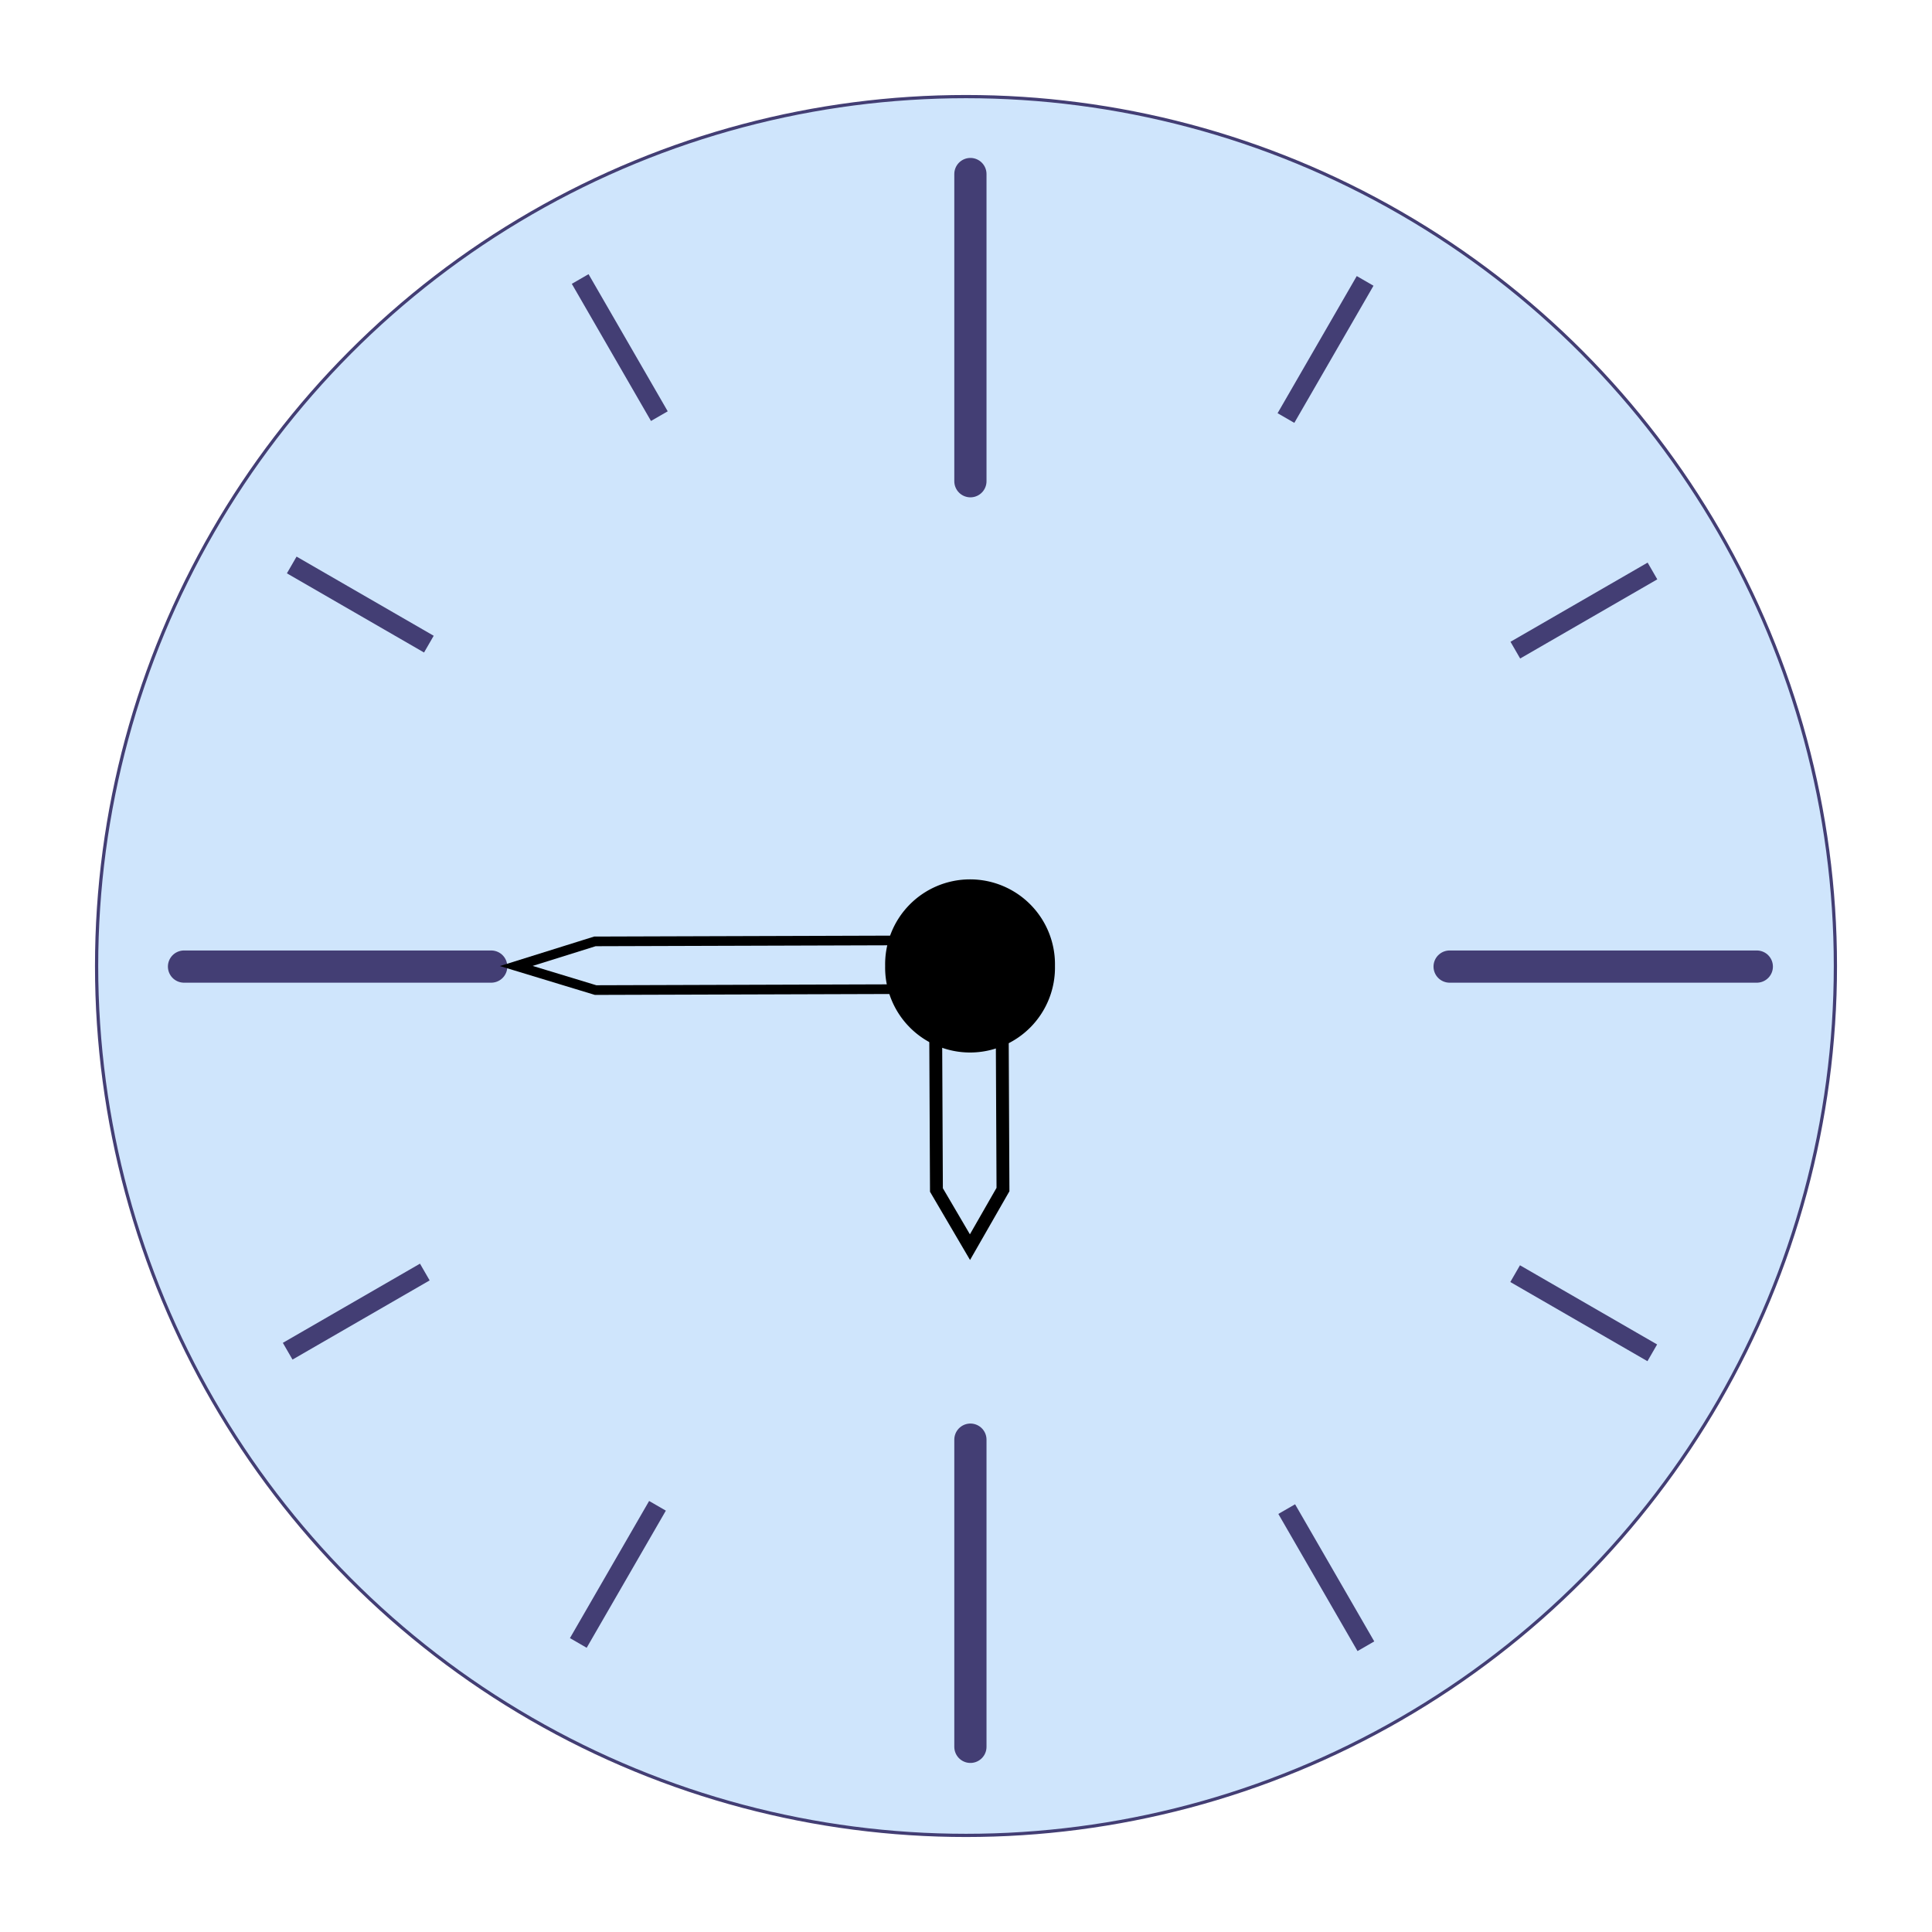 <?xml version="1.0" encoding="UTF-8" standalone="no"?>
<svg
   width="300"
   height="300"
   viewBox="0 0 300 300"
   version="1.1"
   xml:space="preserve"
   id="SVGRoot"
   inkscape:version="1.3.2 (091e20ef0f, 2023-11-25, custom)"
   sodipodi:docname="minimalistic_bar_preview.svg"
   inkscape:export-filename="../../clock_widget_dial.svg"
   inkscape:export-xdpi="96"
   inkscape:export-ydpi="96"
   xmlns:inkscape="http://www.inkscape.org/namespaces/inkscape"
   xmlns:sodipodi="http://sodipodi.sourceforge.net/DTD/sodipodi-0.dtd"
   xmlns="http://www.w3.org/2000/svg"
   xmlns:svg="http://www.w3.org/2000/svg"><defs
   id="defs2" />
<sodipodi:namedview
   pagecolor="#a9a9a9"
   bordercolor="#292929"
   borderopacity="1"
   inkscape:showpageshadow="2"
   inkscape:pageopacity="0.0"
   inkscape:pagecheckerboard="0"
   inkscape:deskcolor="#232323"
   id="namedview1"
   showguides="true"
   inkscape:zoom="4"
   inkscape:cx="105.375"
   inkscape:cy="172.625"
   inkscape:window-width="1920"
   inkscape:window-height="1021"
   inkscape:window-x="0"
   inkscape:window-y="0"
   inkscape:window-maximized="1"
   inkscape:current-layer="layer2"><sodipodi:guide
     position="150.618,150.004"
     orientation="1,0"
     id="guide2"
     inkscape:locked="false" /><sodipodi:guide
     position="150.618,150.004"
     orientation="0,-1"
     id="guide3"
     inkscape:locked="false" /></sodipodi:namedview>
<style
   type="text/css"
   id="style1">
g.prefab path {
  vector-effect:non-scaling-stroke;
  -inkscape-stroke:hairline;
  fill: none;
  fill-opacity: 1;
  stroke-opacity: 1;
  stroke: #00349c;
}
</style>
<g
   inkscape:groupmode="layer"
   id="layer1"
   inkscape:label="Dial"
   inkscape:highlight-color="#ff0000"><circle
     style="fill:#cfe5fc;fill-opacity:1;stroke:#433e74;stroke-width:0.5;stroke-linecap:round;stroke-linejoin:round;stroke-dasharray:none;stroke-dashoffset:0;stroke-opacity:1"
     id="path3"
     cx="150"
     cy="150"
     r="135" /><g
     id="layer1-7"
     inkscape:label="bars"
     inkscape:groupmode="layer"
     transform="matrix(0.477,0,0,0.477,-16.81,-80.544)"
     inkscape:transform-center-y="-0.016052246"
     style="fill:none;fill-opacity:1;stroke:#433e74;stroke-width:10.486;stroke-dasharray:none;stroke-opacity:1"><path
       id="path3761"
       d="m 351.14,225.51 v 100"
       style="fill:none;fill-opacity:1;stroke:#433e74;stroke-width:10.486;stroke-linecap:round;stroke-linejoin:round;stroke-miterlimit:0;stroke-dasharray:none;stroke-opacity:1"
       inkscape:connector-curvature="0"
       inkscape:label="path12" /><path
       id="path3767"
       style="fill:none;fill-opacity:1;stroke:#433e74;stroke-width:6.292;stroke-miterlimit:0;stroke-dasharray:none;stroke-opacity:1"
       inkscape:connector-curvature="0"
       d="m 224.11,259.68 25.774,44.642"
       inkscape:label="path11" /><path
       id="path3769"
       d="m 130.21,352.77 44.642,25.774"
       style="fill:none;fill-opacity:1;stroke:#433e74;stroke-width:6.292;stroke-miterlimit:0;stroke-dasharray:none;stroke-opacity:1"
       inkscape:connector-curvature="0"
       inkscape:label="path10" /><path
       id="path3757"
       style="fill:none;fill-opacity:1;stroke:#433e74;stroke-width:10.486;stroke-linecap:round;stroke-linejoin:round;stroke-miterlimit:0;stroke-dasharray:none;stroke-opacity:1"
       inkscape:connector-curvature="0"
       d="m 95.143,483.51 h 100"
       inkscape:label="path9" /><path
       id="path3794"
       style="fill:none;fill-opacity:1;stroke:#433e74;stroke-width:6.292;stroke-miterlimit:0;stroke-dasharray:none;stroke-opacity:1"
       inkscape:connector-curvature="0"
       d="m 128.89,608.72 44.642,-25.774"
       inkscape:label="path8" /><path
       id="path3798"
       style="fill:none;fill-opacity:1;stroke:#433e74;stroke-width:6.292;stroke-miterlimit:0;stroke-dasharray:none;stroke-opacity:1"
       inkscape:connector-curvature="0"
       d="m 223.5,703.69 25.774,-44.642"
       inkscape:label="path7" /><path
       id="path3763"
       style="fill:none;fill-opacity:1;stroke:#433e74;stroke-width:10.486;stroke-linecap:round;stroke-linejoin:round;stroke-miterlimit:0;stroke-dasharray:none;stroke-opacity:1"
       inkscape:connector-curvature="0"
       d="m 351.14,637.51 v 100"
       inkscape:label="path6" /><path
       id="path3765"
       d="m 454.11,660.12 25.774,44.642"
       style="fill:none;fill-opacity:1;stroke:#433e74;stroke-width:6.292;stroke-miterlimit:0;stroke-dasharray:none;stroke-opacity:1"
       inkscape:connector-curvature="0"
       inkscape:label="path5" /><path
       id="path3790"
       style="fill:none;fill-opacity:1;stroke:#433e74;stroke-width:6.292;stroke-miterlimit:0;stroke-dasharray:none;stroke-opacity:1"
       inkscape:connector-curvature="0"
       d="m 528.47,583.47 44.642,25.774"
       inkscape:label="path4" /><path
       id="path3759"
       d="m 507.14,483.51 h 100"
       style="fill:none;fill-opacity:1;stroke:#433e74;stroke-width:10.486;stroke-linecap:round;stroke-linejoin:round;stroke-miterlimit:0;stroke-dasharray:none;stroke-opacity:1"
       inkscape:connector-curvature="0"
       inkscape:label="path3" /><path
       id="path3792"
       d="m 528.53,380.5 44.642,-25.774"
       style="fill:none;fill-opacity:1;stroke:#433e74;stroke-width:6.292;stroke-miterlimit:0;stroke-dasharray:none;stroke-opacity:1"
       inkscape:connector-curvature="0"
       inkscape:label="path2" /><path
       id="path3796"
       d="m 453.86,304.94 25.774,-44.642"
       style="fill:none;fill-opacity:1;stroke:#433e74;stroke-width:6.292;stroke-miterlimit:0;stroke-dasharray:none;stroke-opacity:1"
       inkscape:connector-curvature="0"
       inkscape:label="path1" /></g><path
     d="m 26.797,24.258 a 2.569,2.638 0 1 1 -5.137,0 2.569,2.638 0 1 1 5.137,0 z"
     id="W"
     style="display:inline;fill:#000000;fill-opacity:1;stroke:none;stroke-opacity:1"
     inkscape:label="inner circle"
     transform="matrix(5.133,0,0,4.997,26.265,28.773)" /></g><g
   inkscape:groupmode="layer"
   id="layer2"
   inkscape:label="Hour"
   inkscape:transform-center-x="-12.768403"
   inkscape:transform-center-y="13.286883"
   style="stroke-width:3;stroke-dasharray:none"><path
     d="m 150.618,193.658 5.124,-8.945 -0.172,-36.403 -10.332,0.067 0.172,36.403 z"
     id="Y"
     style="display:inline;fill:none;fill-opacity:1;stroke:#000000;stroke-width:2;stroke-linecap:butt;stroke-linejoin:miter;stroke-dasharray:none;stroke-opacity:1"
     inkscape:label="path2"
     inkscape:transform-center-x="0.128599"
     inkscape:transform-center-y="20.991652" /></g><g
   inkscape:groupmode="layer"
   id="layer3"
   inkscape:label="Minute"
   inkscape:transform-center-x="39.238006"
   inkscape:transform-center-y="-0.11033934"
   transform="rotate(-90.003,150.626,149.996)"><path
     d="m 150.629,79.535 -3.744,12.323 0.153,50.111 7.563,-0.113 -0.153,-50.111 z"
     id="path4"
     style="display:inline;fill:none;fill-opacity:1;stroke:#000000;stroke-width:1.5;stroke-linecap:butt;stroke-linejoin:miter;stroke-dasharray:none;stroke-opacity:1"
     inkscape:label="path2"
     inkscape:transform-center-x="-0.113279"
     inkscape:transform-center-y="-39.237481" /></g>
<style
   type="text/css"
   id="style1-6">
g.prefab path {
  vector-effect:non-scaling-stroke;
  -inkscape-stroke:hairline;
  fill: none;
  fill-opacity: 1;
  stroke-opacity: 1;
  stroke: #00349c;
}
</style></svg>
